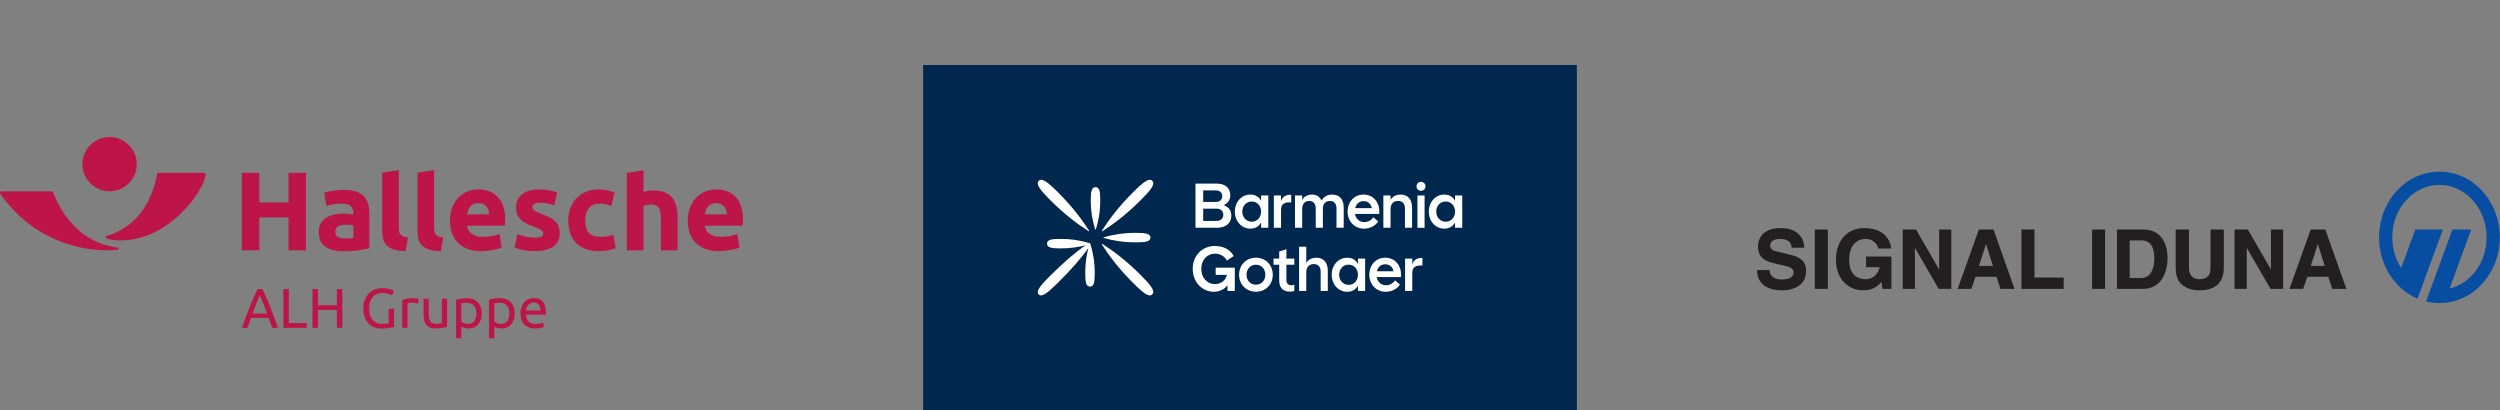 <?xml version="1.0" encoding="UTF-8"?>
<svg xmlns="http://www.w3.org/2000/svg" width="1346" height="221" viewBox="0 0 1346 221" fill="none">
  <rect x="0" y="0" width="1346" height="221" fill="#808080" stroke="none"/>
  <path d="M143.783 168.765C143.142 167.017 142.502 165.327 141.869 163.691C141.235 162.058 140.574 160.487 139.892 158.98C139.188 160.487 138.519 162.058 137.883 163.691C137.252 165.327 136.623 167.017 136 168.765H143.783ZM146.532 176.503C146.186 175.599 145.865 174.711 145.563 173.837C145.264 172.962 144.951 172.074 144.63 171.173H135.153L133.252 176.503H130.205C131.008 174.294 131.763 172.252 132.467 170.374C133.171 168.499 133.862 166.718 134.536 165.031C135.21 163.344 135.879 161.733 136.542 160.199C137.206 158.663 137.899 157.143 138.624 155.639H141.31C142.033 157.143 142.729 158.663 143.392 160.199C144.056 161.733 144.725 163.344 145.399 165.031C146.073 166.718 146.763 168.499 147.467 170.374C148.171 172.252 148.926 174.294 149.73 176.503H146.532Z" fill="#BD1547"></path>
  <path d="M165.151 173.971V176.503H152.567V155.639H155.493V173.971H165.151Z" fill="#BD1547"></path>
  <path d="M181.389 155.639H184.315V176.503H181.389V166.869H171.157V176.503H168.231V155.639H171.157V164.337H181.389V155.639Z" fill="#BD1547"></path>
  <path d="M209.242 166.234H212.168V175.989C211.925 176.07 211.58 176.161 211.127 176.261C210.674 176.363 210.151 176.46 209.557 176.562C208.964 176.662 208.317 176.745 207.61 176.818C206.906 176.888 206.192 176.923 205.469 176.923C203.999 176.923 202.662 176.68 201.456 176.199C200.248 175.72 199.212 175.018 198.347 174.092C197.481 173.169 196.812 172.034 196.34 170.689C195.865 169.344 195.631 167.799 195.631 166.056C195.631 164.307 195.898 162.758 196.429 161.402C196.963 160.048 197.683 158.91 198.589 157.987C199.493 157.062 200.555 156.36 201.772 155.878C202.988 155.397 204.29 155.154 205.679 155.154C206.626 155.154 207.465 155.216 208.201 155.337C208.934 155.456 209.563 155.598 210.086 155.76C210.609 155.918 211.035 156.08 211.367 156.239C211.699 156.4 211.925 156.521 212.047 156.602L211.111 159.039C210.528 158.66 209.754 158.343 208.789 158.092C207.821 157.839 206.836 157.713 205.83 157.713C204.765 157.713 203.794 157.907 202.918 158.286C202.041 158.668 201.3 159.222 200.685 159.941C200.07 160.664 199.593 161.544 199.253 162.577C198.91 163.61 198.74 164.77 198.74 166.056C198.74 167.299 198.883 168.434 199.177 169.457C199.468 170.479 199.911 171.359 200.504 172.091C201.097 172.822 201.831 173.39 202.707 173.791C203.581 174.192 204.611 174.394 205.801 174.394C206.645 174.394 207.365 174.348 207.958 174.259C208.552 174.168 208.98 174.082 209.242 174.003V166.234Z" fill="#BD1547"></path>
  <path d="M222.368 160.514C222.61 160.514 222.885 160.53 223.198 160.56C223.511 160.592 223.819 160.629 224.118 160.681C224.42 160.729 224.698 160.783 224.949 160.831C225.199 160.882 225.385 160.928 225.507 160.966L225.024 163.403C224.803 163.325 224.436 163.231 223.924 163.118C223.409 163.011 222.751 162.954 221.947 162.954C221.424 162.954 220.906 163.011 220.393 163.118C219.878 163.231 219.541 163.304 219.382 163.344V176.503H216.575V161.507C217.238 161.27 218.063 161.044 219.048 160.831C220.035 160.619 221.141 160.514 222.368 160.514Z" fill="#BD1547"></path>
  <path d="M240.717 176.051C240.073 176.21 239.223 176.382 238.169 176.562C237.111 176.742 235.89 176.834 234.501 176.834C233.293 176.834 232.279 176.656 231.453 176.304C230.628 175.957 229.962 175.459 229.46 174.816C228.959 174.173 228.595 173.414 228.374 172.543C228.152 171.671 228.042 170.7 228.042 169.637V160.845H230.849V169.034C230.849 170.942 231.151 172.306 231.753 173.132C232.36 173.952 233.374 174.364 234.803 174.364C235.105 174.364 235.415 174.356 235.736 174.334C236.06 174.313 236.362 174.289 236.642 174.259C236.925 174.229 237.182 174.197 237.413 174.168C237.645 174.138 237.81 174.103 237.912 174.063V160.845H240.717V176.051Z" fill="#BD1547"></path>
  <path d="M256.44 168.703C256.44 166.877 255.987 165.472 255.081 164.49C254.177 163.506 252.969 163.013 251.461 163.013C250.615 163.013 249.957 163.045 249.485 163.102C249.01 163.167 248.635 163.236 248.352 163.315V173.188C248.694 173.471 249.188 173.743 249.833 174.004C250.474 174.265 251.178 174.394 251.944 174.394C252.748 174.394 253.436 174.248 254.01 173.958C254.584 173.667 255.051 173.266 255.412 172.752C255.776 172.241 256.038 171.639 256.2 170.945C256.359 170.253 256.44 169.508 256.44 168.703ZM259.369 168.703C259.369 169.89 259.212 170.982 258.899 171.986C258.587 172.989 258.131 173.853 257.527 174.574C256.923 175.295 256.184 175.86 255.307 176.261C254.433 176.662 253.433 176.863 252.306 176.863C251.402 176.863 250.601 176.742 249.905 176.503C249.212 176.261 248.694 176.029 248.352 175.809V182.069H245.544V161.329C246.211 161.165 247.039 160.993 248.036 160.802C249.032 160.611 250.183 160.514 251.491 160.514C252.699 160.514 253.783 160.708 254.749 161.087C255.717 161.469 256.54 162.01 257.225 162.715C257.91 163.414 258.436 164.275 258.808 165.287C259.18 166.301 259.369 167.439 259.369 168.703Z" fill="#BD1547"></path>
  <path d="M274.218 168.703C274.218 166.877 273.765 165.472 272.858 164.49C271.952 163.506 270.744 163.013 269.234 163.013C268.39 163.013 267.732 163.045 267.257 163.102C266.785 163.167 266.41 163.236 266.127 163.315V173.188C266.467 173.471 266.963 173.743 267.605 174.004C268.25 174.265 268.953 174.394 269.719 174.394C270.523 174.394 271.213 174.248 271.788 173.958C272.36 173.667 272.826 173.266 273.19 172.752C273.552 172.241 273.813 171.639 273.975 170.945C274.134 170.253 274.218 169.508 274.218 168.703ZM277.144 168.703C277.144 169.89 276.987 170.982 276.677 171.986C276.364 172.989 275.906 173.853 275.302 174.574C274.698 175.295 273.959 175.86 273.085 176.261C272.209 176.662 271.208 176.863 270.081 176.863C269.175 176.863 268.376 176.742 267.68 176.503C266.987 176.261 266.467 176.029 266.127 175.809V182.069H263.32V161.329C263.986 161.165 264.814 160.993 265.809 160.802C266.807 160.611 267.958 160.514 269.266 160.514C270.474 160.514 271.561 160.708 272.527 161.087C273.492 161.469 274.317 162.01 275.002 162.715C275.685 163.414 276.213 164.275 276.586 165.287C276.958 166.301 277.144 167.439 277.144 168.703Z" fill="#BD1547"></path>
  <path d="M290.995 167.17C291.017 165.905 290.698 164.864 290.046 164.052C289.39 163.239 288.49 162.836 287.343 162.836C286.699 162.836 286.13 162.957 285.639 163.21C285.145 163.46 284.727 163.788 284.385 164.186C284.045 164.59 283.775 165.053 283.587 165.572C283.395 166.094 283.268 166.626 283.209 167.17H290.995ZM280.221 168.703C280.221 167.321 280.423 166.11 280.825 165.077C281.227 164.044 281.761 163.183 282.424 162.505C283.088 161.821 283.854 161.307 284.719 160.966C285.582 160.624 286.467 160.455 287.373 160.455C289.487 160.455 291.106 161.114 292.233 162.427C293.36 163.74 293.924 165.744 293.924 168.434V168.897C293.924 169.091 293.913 169.266 293.891 169.427H283.15C283.268 171.052 283.743 172.287 284.566 173.132C285.394 173.971 286.68 174.394 288.43 174.394C289.415 174.394 290.245 174.308 290.919 174.138C291.594 173.969 292.101 173.802 292.443 173.64L292.834 175.989C292.494 176.172 291.896 176.363 291.041 176.562C290.186 176.761 289.215 176.863 288.128 176.863C286.758 176.863 285.577 176.656 284.582 176.245C283.587 175.836 282.767 175.268 282.122 174.544C281.478 173.823 281 172.962 280.688 171.97C280.377 170.977 280.221 169.89 280.221 168.703Z" fill="#BD1547"></path>
  <path d="M155.329 109H139.582V93.041H130.205V134.766H139.582V117.064H155.329V134.766H164.706V93.041H155.329V109Z" fill="#BD1547"></path>
  <path d="M190.256 128.124C189.773 128.205 189.131 128.266 188.328 128.307C187.527 128.344 186.685 128.363 185.806 128.363C184.161 128.363 182.869 128.097 181.931 127.553C180.987 127.015 180.518 126.047 180.518 124.645C180.518 123.929 180.677 123.327 180.998 122.848C181.319 122.366 181.758 121.984 182.322 121.707C182.88 121.43 183.53 121.239 184.274 121.137C185.013 121.037 185.806 120.989 186.648 120.989C187.246 120.989 187.91 121.029 188.632 121.107C189.352 121.191 189.895 121.266 190.256 121.347V128.124ZM195.936 105.694C194.876 104.577 193.46 103.719 191.699 103.116C189.935 102.519 187.732 102.215 185.086 102.215C184.045 102.215 183.012 102.269 181.99 102.366C180.968 102.468 179.994 102.586 179.075 102.729C178.15 102.872 177.303 103.025 176.521 103.208C175.736 103.388 175.086 103.555 174.563 103.719L175.709 110.913C176.79 110.51 178.071 110.203 179.552 109.985C181.035 109.764 182.543 109.651 184.064 109.651C186.348 109.651 187.947 110.111 188.872 111.034C189.792 111.952 190.256 113.173 190.256 114.688V115.53C189.695 115.371 188.961 115.239 188.061 115.143C187.16 115.04 186.127 114.992 184.965 114.992C183.241 114.992 181.577 115.164 179.973 115.5C178.374 115.842 176.952 116.394 175.709 117.15C174.466 117.908 173.471 118.931 172.734 120.209C171.99 121.487 171.618 123.05 171.618 124.885C171.618 126.806 171.941 128.422 172.583 129.746C173.222 131.062 174.142 132.133 175.345 132.95C176.55 133.771 177.982 134.363 179.646 134.721C181.31 135.079 183.163 135.262 185.205 135.262C188.452 135.262 191.216 135.068 193.5 134.688C195.785 134.312 197.57 133.981 198.851 133.704V115.108C198.851 113.152 198.632 111.376 198.193 109.775C197.748 108.174 196.998 106.816 195.936 105.694Z" fill="#BD1547"></path>
  <path d="M215.607 126.206C215.267 125.767 215.037 125.226 214.916 124.586C214.797 123.948 214.733 123.23 214.733 122.428V91.542L205.776 92.976V124.225C205.776 125.904 205.949 127.419 206.292 128.756C206.629 130.093 207.27 131.234 208.214 132.17C209.153 133.112 210.439 133.838 212.063 134.363C213.684 134.879 215.795 135.162 218.403 135.2L219.665 127.823C218.584 127.744 217.718 127.562 217.082 127.287C216.437 127.007 215.949 126.644 215.607 126.206Z" fill="#BD1547"></path>
  <path d="M234.601 126.206C234.263 125.767 234.034 125.226 233.91 124.586C233.794 123.948 233.73 123.23 233.73 122.428V91.542L224.773 92.976V124.225C224.773 125.904 224.946 127.419 225.286 128.756C225.623 130.093 226.265 131.234 227.208 132.17C228.15 133.112 229.436 133.838 231.06 134.363C232.678 134.879 234.792 135.162 237.4 135.2L238.659 127.823C237.581 127.744 236.715 127.562 236.078 127.287C235.431 127.007 234.943 126.644 234.601 126.206Z" fill="#BD1547"></path>
  <path d="M251.464 115.412C251.586 114.65 251.777 113.902 252.036 113.162C252.295 112.425 252.667 111.777 253.147 111.215C253.63 110.652 254.231 110.203 254.951 109.861C255.671 109.525 256.532 109.355 257.535 109.355C258.576 109.355 259.447 109.536 260.151 109.894C260.849 110.254 261.432 110.714 261.893 111.274C262.354 111.836 262.697 112.474 262.915 113.189C263.136 113.913 263.266 114.65 263.306 115.412H251.464ZM257.416 101.978C255.493 101.978 253.622 102.336 251.796 103.06C249.97 103.776 248.357 104.836 246.958 106.237C245.555 107.636 244.42 109.382 243.557 111.484C242.697 113.582 242.265 116.03 242.265 118.828C242.265 121.15 242.6 123.308 243.26 125.307C243.921 127.306 244.943 129.033 246.327 130.491C247.705 131.955 249.452 133.104 251.556 133.941C253.659 134.783 256.135 135.2 258.978 135.2C260.102 135.2 261.224 135.143 262.343 135.022C263.468 134.904 264.52 134.75 265.504 134.573C266.48 134.39 267.37 134.18 268.174 133.941C268.978 133.704 269.617 133.464 270.102 133.225L268.897 125.969C267.896 126.407 266.604 126.776 265.019 127.077C263.438 127.373 261.823 127.527 260.18 127.527C257.618 127.527 255.572 126.986 254.05 125.904C252.524 124.825 251.664 123.367 251.464 121.527H271.785C271.826 121.048 271.863 120.502 271.904 119.878C271.942 119.262 271.963 118.691 271.963 118.169C271.963 112.853 270.661 108.823 268.055 106.087C265.45 103.348 261.904 101.978 257.416 101.978Z" fill="#BD1547"></path>
  <path d="M299.342 119.555C298.603 118.734 297.589 117.973 296.308 117.271C295.027 116.563 293.403 115.85 291.443 115.124C290.477 114.761 289.684 114.43 289.064 114.128C288.444 113.827 287.953 113.542 287.592 113.283C287.23 113.025 286.99 112.751 286.871 112.474C286.75 112.194 286.691 111.874 286.691 111.511C286.691 109.955 288.096 109.173 290.898 109.173C292.422 109.173 293.794 109.315 295.016 109.595C296.24 109.872 297.37 110.195 298.411 110.555L299.973 103.595C298.932 103.197 297.532 102.831 295.766 102.49C294.005 102.148 292.16 101.978 290.237 101.978C286.389 101.978 283.366 102.839 281.159 104.558C278.956 106.275 277.856 108.613 277.856 111.575C277.856 113.092 278.072 114.392 278.517 115.471C278.956 116.55 279.579 117.481 280.38 118.261C281.178 119.036 282.152 119.711 283.295 120.265C284.436 120.827 285.709 121.371 287.111 121.887C288.918 122.565 290.259 123.176 291.138 123.72C292.02 124.255 292.459 124.885 292.459 125.608C292.459 126.526 292.122 127.145 291.443 127.465C290.758 127.788 289.598 127.944 287.953 127.944C286.389 127.944 284.808 127.771 283.204 127.435C281.599 127.093 280.038 126.628 278.517 126.025L277.012 133.281C277.734 133.599 279.026 134 280.89 134.484C282.753 134.96 285.086 135.2 287.894 135.2C292.182 135.2 295.496 134.401 297.84 132.808C300.189 131.215 301.356 128.858 301.356 125.746C301.356 124.43 301.205 123.276 300.906 122.278C300.609 121.277 300.086 120.367 299.342 119.555Z" fill="#BD1547"></path>
  <path d="M326.796 127.225C325.553 127.427 324.388 127.527 323.306 127.527C320.259 127.527 318.126 126.744 316.904 125.186C315.682 123.623 315.067 121.43 315.067 118.589C315.067 115.915 315.725 113.752 317.025 112.113C318.325 110.475 320.302 109.651 322.945 109.651C324.188 109.651 325.307 109.775 326.311 110.015C327.314 110.254 328.239 110.537 329.08 110.851L330.944 103.719C329.617 103.157 328.258 102.729 326.855 102.428C325.45 102.126 323.908 101.978 322.225 101.978C319.657 101.978 317.373 102.422 315.372 103.299C313.368 104.176 311.664 105.368 310.261 106.867C308.862 108.365 307.788 110.128 307.047 112.143C306.302 114.163 305.936 116.31 305.936 118.589C305.936 120.951 306.243 123.138 306.863 125.159C307.486 127.179 308.471 128.926 309.811 130.403C311.154 131.882 312.869 133.053 314.951 133.914C317.036 134.772 319.52 135.2 322.408 135.2C324.291 135.2 326.014 135.041 327.573 134.721C329.137 134.401 330.439 134.021 331.48 133.583L330.218 126.265C329.177 126.703 328.034 127.026 326.796 127.225Z" fill="#BD1547"></path>
  <path d="M361.988 106.528C360.965 105.25 359.606 104.263 357.902 103.56C356.195 102.864 354.061 102.514 351.499 102.514C350.617 102.514 349.703 102.6 348.765 102.78C347.821 102.96 347.052 103.151 346.451 103.35V91.663L337.492 93.1L337.494 134.775H346.451V110.789C347.009 110.625 347.64 110.477 348.344 110.34C349.043 110.198 349.798 110.13 350.599 110.13C352.6 110.13 353.975 110.728 354.714 111.928C355.458 113.127 355.828 115.167 355.828 118.046V134.775H364.787V116.961C364.787 114.806 364.574 112.85 364.156 111.085C363.735 109.329 363.01 107.811 361.988 106.528Z" fill="#BD1547"></path>
  <path d="M379.488 115.412C379.609 114.65 379.8 113.902 380.059 113.162C380.318 112.425 380.69 111.777 381.17 111.215C381.653 110.652 382.257 110.203 382.975 109.861C383.695 109.525 384.555 109.355 385.558 109.355C386.599 109.355 387.47 109.536 388.174 109.894C388.875 110.254 389.455 110.714 389.916 111.274C390.375 111.836 390.72 112.474 390.938 113.189C391.16 113.913 391.292 114.65 391.329 115.412H379.488ZM396.081 106.087C393.474 103.348 389.927 101.978 385.44 101.978C383.517 101.978 381.642 102.336 379.819 103.06C377.993 103.776 376.381 104.836 374.981 106.237C373.576 107.636 372.441 109.382 371.583 111.484C370.72 113.582 370.291 116.03 370.291 118.828C370.291 121.15 370.623 123.308 371.284 125.307C371.944 127.306 372.966 129.033 374.35 130.491C375.731 131.955 377.476 133.104 379.579 133.941C381.683 134.783 384.158 135.2 387.001 135.2C388.126 135.2 389.245 135.143 390.367 135.022C391.491 134.904 392.543 134.75 393.527 134.573C394.506 134.39 395.396 134.18 396.197 133.941C397.001 133.704 397.64 133.464 398.126 133.225L396.923 125.969C395.917 126.407 394.628 126.776 393.042 127.077C391.462 127.373 389.846 127.527 388.204 127.527C385.639 127.527 383.598 126.986 382.074 125.904C380.547 124.825 379.687 123.367 379.488 121.527H399.808C399.846 121.048 399.887 120.502 399.924 119.878C399.965 119.262 399.984 118.691 399.984 118.169C399.984 112.853 398.681 108.823 396.081 106.087Z" fill="#BD1547"></path>
  <path d="M63.244 133.246C43.805 130.957 33.344 115.826 28.74 103.84C28.597 103.469 28.435 103.028 27.324 103.028H0.822C0.178 103.022 -0.249 103.851 0.161 104.437C20.97 133.728 51.68 135.931 63.239 134.419C64.061 134.298 64.085 133.373 63.244 133.246Z" fill="#BD1547"></path>
  <path d="M73.648 88.37C73.648 96.439 67.092 102.979 59.005 102.979C50.917 102.979 44.363 96.439 44.363 88.37C44.363 80.302 50.917 73.761 59.005 73.761C67.092 73.761 73.648 80.302 73.648 88.37Z" fill="#BD1547"></path>
  <path d="M57.26 127.091C74.611 122.011 82.055 107.461 84.565 93.697C84.611 93.431 84.924 93.046 85.42 93.046H109.77C110.453 93.046 110.698 93.746 110.647 94.327C110.507 96.121 109.679 97.967 108.713 99.923C105.512 106.826 89.08 130.29 63.384 129.415C61.275 129.343 58.071 128.918 57.249 128.285C56.933 128.094 56.572 127.309 57.26 127.091Z" fill="#BD1547"></path>
  <g clip-path="url(#clip0_3401_96)">
    <path d="M848.981 35H497V220.853H848.981V35Z" fill="#00274E"></path>
    <path d="M676.194 153.293C673.239 153.293 671.133 151.051 671.133 147.925C671.133 144.8 673.239 142.523 676.194 142.523C679.115 142.523 681.255 144.8 681.255 147.925C681.255 151.051 679.115 153.293 676.194 153.293ZM676.194 138.752C671.03 138.752 667.125 142.591 667.125 147.925C667.125 153.226 671.03 157.064 676.194 157.064C681.358 157.064 685.264 153.226 685.264 147.925C685.264 142.591 681.358 138.752 676.194 138.752Z" fill="white"></path>
    <path d="M692.601 134.2L688.728 135.388V139.228H685.672V142.523H688.728V151.085C688.728 154.856 690.8 156.996 694.299 156.996C695.318 156.996 696.167 156.895 696.847 156.691V153.327C696.371 153.497 695.828 153.565 695.386 153.565C693.484 153.565 692.601 152.546 692.601 150.745V142.523H696.847V139.228H692.601V134.2Z" fill="white"></path>
    <path d="M708.804 138.752C706.086 138.752 704.116 140.009 703.301 141.64V132.841H699.428V156.623H703.301V146.6C703.301 143.679 704.931 142.183 707.343 142.183C709.754 142.183 711.045 143.712 711.045 146.26V156.623H714.884V145.716C714.884 141.062 712.336 138.752 708.804 138.752Z" fill="white"></path>
    <path d="M741.31 146.057C741.853 143.712 743.519 142.286 745.828 142.286C748.002 142.286 749.768 143.577 750.278 146.057H741.31ZM745.828 138.752C740.868 138.752 737.234 142.625 737.234 147.925C737.234 153.225 741.005 157.099 746.134 157.099C749.293 157.099 752.282 155.536 753.709 153.191L751.059 150.949C750.074 152.58 748.239 153.565 746.134 153.565C743.586 153.565 741.684 151.833 741.208 149.183H754.218C754.287 148.741 754.321 148.231 754.321 147.755C754.321 142.761 750.924 138.752 745.828 138.752Z" fill="white"></path>
    <path d="M654.523 147.993H660.535C659.957 150.915 657.376 152.954 654.115 152.954C649.835 152.954 646.777 149.488 646.777 144.766C646.777 140.043 649.835 136.578 654.115 136.578C657.172 136.578 659.38 138.106 660.569 140.281L664.238 137.834C662.437 134.437 658.632 132.433 654.114 132.433C647.287 132.433 642.158 137.597 642.158 144.766C642.158 151.934 647.287 157.098 653.605 157.098C656.526 157.098 659.278 155.739 660.875 153.565V156.623H664.815V144.12H654.523V147.993Z" fill="white"></path>
    <path d="M760.367 142.388V139.228H756.494V156.623H760.367V147.144C760.367 144.256 761.59 142.931 764.987 142.931H765.836V138.854H765.462C762.575 138.854 760.911 140.349 760.367 142.388Z" fill="white"></path>
    <path d="M726.094 153.361C723.139 153.361 720.999 151.051 720.999 147.926C720.999 144.8 723.139 142.489 726.094 142.489C728.981 142.489 731.121 144.8 731.121 147.926C731.121 151.051 728.981 153.361 726.094 153.361ZM731.121 142.115C729.966 139.907 727.962 138.752 725.279 138.752C720.761 138.752 716.99 142.591 716.99 147.926C716.99 153.26 720.761 157.098 725.279 157.098C727.962 157.098 729.966 155.944 731.121 153.735V156.623H734.993V139.228H731.121V142.115Z" fill="white"></path>
    <path d="M647.796 118.961V112.336H654.862C657.24 112.336 658.632 113.592 658.632 115.631C658.632 117.737 657.24 118.961 654.862 118.961H647.796ZM647.796 102.517H654.489C656.764 102.517 658.055 103.672 658.055 105.642C658.055 107.579 656.764 108.734 654.489 108.734H647.796V102.517ZM662.946 116.073C662.946 113.355 661.486 111.35 658.803 110.432C661.01 109.583 662.369 107.613 662.369 105.133C662.369 101.157 659.651 98.848 655.066 98.848H643.652V122.63H655.202C660.06 122.63 662.946 120.115 662.946 116.073Z" fill="white"></path>
    <path d="M689.713 113.151C689.713 110.263 690.937 108.938 694.333 108.938H695.183V104.861H694.809C691.921 104.861 690.257 106.356 689.713 108.395V105.235H685.841V122.63H689.713V113.151Z" fill="white"></path>
    <path d="M734.144 108.293C736.318 108.293 738.085 109.584 738.594 112.064H729.627C730.17 109.72 731.834 108.293 734.144 108.293ZM734.45 123.106C737.609 123.106 740.598 121.543 742.025 119.198L739.376 116.956C738.39 118.587 736.556 119.573 734.45 119.573C731.902 119.573 730 117.839 729.524 115.189H742.535C742.603 114.748 742.636 114.238 742.636 113.763C742.636 108.768 739.239 104.759 734.144 104.759C729.185 104.759 725.55 108.632 725.55 113.932C725.55 119.232 729.32 123.106 734.45 123.106Z" fill="white"></path>
    <path d="M719.571 112.302V122.63H723.443V111.724C723.443 107.036 720.963 104.759 717.261 104.759C714.781 104.759 712.743 105.778 711.521 107.953C710.535 105.812 708.667 104.759 706.425 104.759C703.775 104.759 701.907 106.016 701.092 107.647V105.235H697.219V122.63H701.092V112.607C701.092 109.686 702.621 108.191 704.862 108.191C707.172 108.191 708.395 109.753 708.395 112.302V122.63H712.233V112.234C712.233 109.686 713.762 108.191 716.072 108.191C718.314 108.191 719.571 109.72 719.571 112.302Z" fill="white"></path>
    <path d="M766.991 105.235H763.152V122.63H766.991V105.235Z" fill="white"></path>
    <path d="M765.089 97.897C763.73 97.897 762.644 98.984 762.644 100.309C762.644 101.667 763.73 102.721 765.089 102.721C766.448 102.721 767.501 101.667 767.501 100.309C767.501 98.984 766.448 97.897 765.089 97.897Z" fill="white"></path>
    <path d="M778.37 119.368C775.415 119.368 773.275 117.058 773.275 113.933C773.275 110.807 775.415 108.497 778.37 108.497C781.257 108.497 783.397 110.807 783.397 113.933C783.397 117.058 781.257 119.368 778.37 119.368ZM783.397 105.235V108.122C782.243 105.914 780.238 104.759 777.555 104.759C773.037 104.759 769.267 108.598 769.267 113.933C769.267 119.267 773.037 123.105 777.555 123.105C780.238 123.105 782.243 121.951 783.397 119.742V122.63H787.27V105.235H783.397Z" fill="white"></path>
    <path d="M673.952 108.497C676.839 108.497 678.98 110.807 678.98 113.932C678.98 117.058 676.839 119.368 673.952 119.368C670.997 119.368 668.857 117.058 668.857 113.932C668.857 110.807 670.997 108.497 673.952 108.497ZM673.137 123.105C675.82 123.105 677.825 121.951 678.98 119.742V122.63H682.852V105.235H678.98V108.122C677.825 105.914 675.82 104.759 673.137 104.759C668.619 104.759 664.848 108.598 664.848 113.932C664.848 119.266 668.619 123.105 673.137 123.105Z" fill="white"></path>
    <path d="M760.265 122.63V111.724C760.265 107.069 757.717 104.759 754.184 104.759C751.433 104.759 749.463 106.084 748.681 107.647V105.235H744.809V122.63H748.681V112.607C748.681 109.685 750.312 108.19 752.723 108.19C755.135 108.19 756.426 109.719 756.426 112.268V122.63H760.265Z" fill="white"></path>
    <path d="M610.057 103.51C602.355 111.213 597.207 118.055 593.325 124.105C593.12 124.425 593.324 124.63 593.645 124.424C599.694 120.541 606.535 115.393 614.235 107.689C619.843 102.081 622.079 99.059 620.382 97.363C618.686 95.665 615.663 97.902 610.057 103.51Z" fill="white"></path>
    <path d="M586.003 124.424C586.324 124.63 586.528 124.426 586.323 124.105C582.44 118.054 577.294 111.213 569.591 103.509C563.984 97.902 560.961 95.665 559.265 97.363C557.569 99.06 559.805 102.081 565.412 107.689C573.114 115.393 579.955 120.541 586.003 124.424Z" fill="white"></path>
    <path d="M586.957 131.06C586.929 131.03 586.89 131.003 586.838 130.987C582.573 129.659 577.425 128.622 570.81 128.622C565.993 128.622 563.735 129.104 563.735 131.183C563.735 133.262 565.993 133.743 570.81 133.743C576.27 133.743 580.73 133.036 584.52 132.043C578.857 135.899 572.57 141.368 565.442 148.425C559.85 153.961 557.602 156.928 559.227 158.535C560.849 160.141 563.847 157.918 569.44 152.383C576.567 145.326 582.093 139.103 585.989 133.499C584.994 137.292 584.285 141.755 584.285 147.222C584.285 152.039 584.768 154.297 586.846 154.297C588.923 154.297 589.406 152.039 589.406 147.222C589.406 140.605 588.369 135.455 587.041 131.19C587.023 131.13 586.992 131.088 586.957 131.06Z" fill="white"></path>
    <path d="M589.824 100.757C587.745 100.757 587.264 102.978 587.264 107.713C587.264 114.218 588.3 119.279 589.629 123.474C589.698 123.696 589.949 123.696 590.019 123.474C591.348 119.279 592.384 114.218 592.384 107.713C592.384 102.978 591.902 100.757 589.824 100.757Z" fill="white"></path>
    <path d="M611.708 130.487C616.945 130.487 619.399 130.006 619.399 127.927C619.399 125.848 616.945 125.366 611.708 125.366C604.517 125.366 598.92 126.403 594.283 127.731C594.037 127.801 594.037 128.053 594.283 128.123C598.92 129.451 604.517 130.487 611.708 130.487Z" fill="white"></path>
    <path d="M593.645 131.429C593.324 131.223 593.12 131.427 593.325 131.747C597.208 137.798 602.354 144.64 610.057 152.343C615.664 157.951 618.687 160.188 620.382 158.49C622.079 156.792 619.843 153.772 614.236 148.163C606.534 140.459 599.693 135.312 593.645 131.429Z" fill="white"></path>
  </g>
  <g clip-path="url(#clip1_3401_96)">
    <path d="M963.957 137.161L956.263 135.277C955.148 135.027 953.073 134.563 953.073 132.2C953.073 129.569 955.812 128.638 958.374 128.638C964.057 128.638 964.482 131.941 964.642 133.186L964.67 133.368H971.404L971.401 133.158C971.331 128.375 968.003 122.79 958.856 122.79C947.403 122.79 946.519 130.359 946.519 132.681C946.519 139.751 951.69 140.96 956.7 142.123L960.09 142.9C963.532 143.72 965.644 144.336 965.644 146.598C965.644 149.161 963.494 150.466 959.247 150.466C953.481 150.466 952.787 147.057 952.755 145.59L952.749 145.389H946V145.594C946 148.827 947.334 156.323 959.734 156.323C961.85 156.323 972.4 155.828 972.4 145.809C972.4 140.014 968.342 138.229 963.957 137.161Z" fill="#231F20"></path>
    <path d="M984.106 123.574H977.082V155.528H984.106V123.574Z" fill="#231F20"></path>
    <path d="M1004.69 143.85H1012.01C1010.54 149.993 1005.58 150.319 1004.59 150.319C1000.49 150.319 995.613 148.474 995.613 139.723C995.613 131.549 1000.19 128.638 1004.46 128.638C1009.11 128.638 1011.2 132.58 1011.2 133.599V133.803H1018.24L1018.22 133.584C1017.92 129.852 1014.59 122.79 1004.04 122.79C992.559 122.79 988.485 131.864 988.485 139.633C988.485 151.17 995.882 156.323 1003.21 156.323C1008.67 156.323 1011.21 153.724 1012.92 151.778L1013.54 155.528H1018.34V138.109H1004.69V143.85Z" fill="#231F20"></path>
    <path d="M1044.04 145.151L1031.59 123.574H1024.45V155.528H1031V133.435L1043.79 155.528H1050.59V123.574H1044.04V145.151Z" fill="#231F20"></path>
    <path d="M1072.98 143.174H1065.49L1069.28 131.341L1072.98 143.174ZM1065.42 123.574L1054 155.528H1061.38L1063.59 149.028H1074.96L1076.99 155.528H1084.61L1073.32 123.574H1065.42Z" fill="#231F20"></path>
    <path d="M1095.36 123.574H1088.33V155.528H1111.08V149.417H1095.36V123.574Z" fill="#231F20"></path>
    <path d="M1133.4 123.574H1126.38V155.528H1133.4V123.574Z" fill="#231F20"></path>
    <path d="M1152.79 129.423C1155.83 129.423 1159.87 130.446 1159.87 139.284C1159.87 141.727 1159.37 149.678 1152.85 149.678H1146.62V129.423H1152.79ZM1153.93 123.574H1139.75V155.528H1153.66C1163.5 155.528 1167 146.892 1167 138.807C1167 135.237 1166.05 123.574 1153.93 123.574Z" fill="#231F20"></path>
    <path d="M1190.12 144.512C1190.12 148.473 1188.17 150.319 1183.97 150.319C1180.57 150.319 1178.54 148.028 1178.54 144.201V123.574H1171.4V144.648C1171.49 148.135 1172.3 150.601 1173.9 152.416C1176.97 155.82 1181.6 156.323 1184.1 156.323C1192.72 156.323 1197.3 152.155 1197.3 144.263V123.574H1190.12V144.512Z" fill="#231F20"></path>
    <path d="M1222.68 145.117L1210.24 123.574H1203.09V155.528H1209.66V133.465L1222.46 155.528H1229.25V123.574H1222.68V145.117Z" fill="#231F20"></path>
    <path d="M1251.64 143.174H1244.12L1247.92 131.341L1251.64 143.174ZM1251.96 123.574H1244.08L1232.64 155.528H1240.05L1242.25 149.028H1253.6L1255.64 155.528H1263.27L1251.96 123.574Z" fill="#231F20"></path>
    <path d="M1300.38 123.588H1315.24C1306.29 147.998 1302.89 157.252 1301.59 160.785C1289.33 155.595 1280.87 142.589 1280.87 127.795C1280.87 108.59 1295.1 92.415 1313.39 92.415C1331.69 92.415 1345.92 108.59 1345.92 127.795C1345.92 146.999 1331.69 163.174 1313.39 163.174C1310.9 163.174 1308.48 162.872 1306.18 162.307L1320.38 123.588H1330.5L1318.85 155.379C1330.07 152.617 1338.78 141.541 1338.78 127.795C1338.78 111.848 1327.08 99.545 1313.39 99.545C1299.7 99.545 1288.01 111.848 1288.01 127.795C1288.01 134.015 1289.77 139.678 1292.78 144.28L1300.38 123.588Z" fill="#074EA2"></path>
  </g>
  <defs>
    <clipPath id="clip0_3401_96">
      <rect width="352" height="186" fill="white" transform="translate(497 35)"></rect>
    </clipPath>
    <clipPath id="clip1_3401_96">
      <rect width="400" height="71.836" fill="white" transform="translate(946 92.082)"></rect>
    </clipPath>
  </defs>
</svg>
